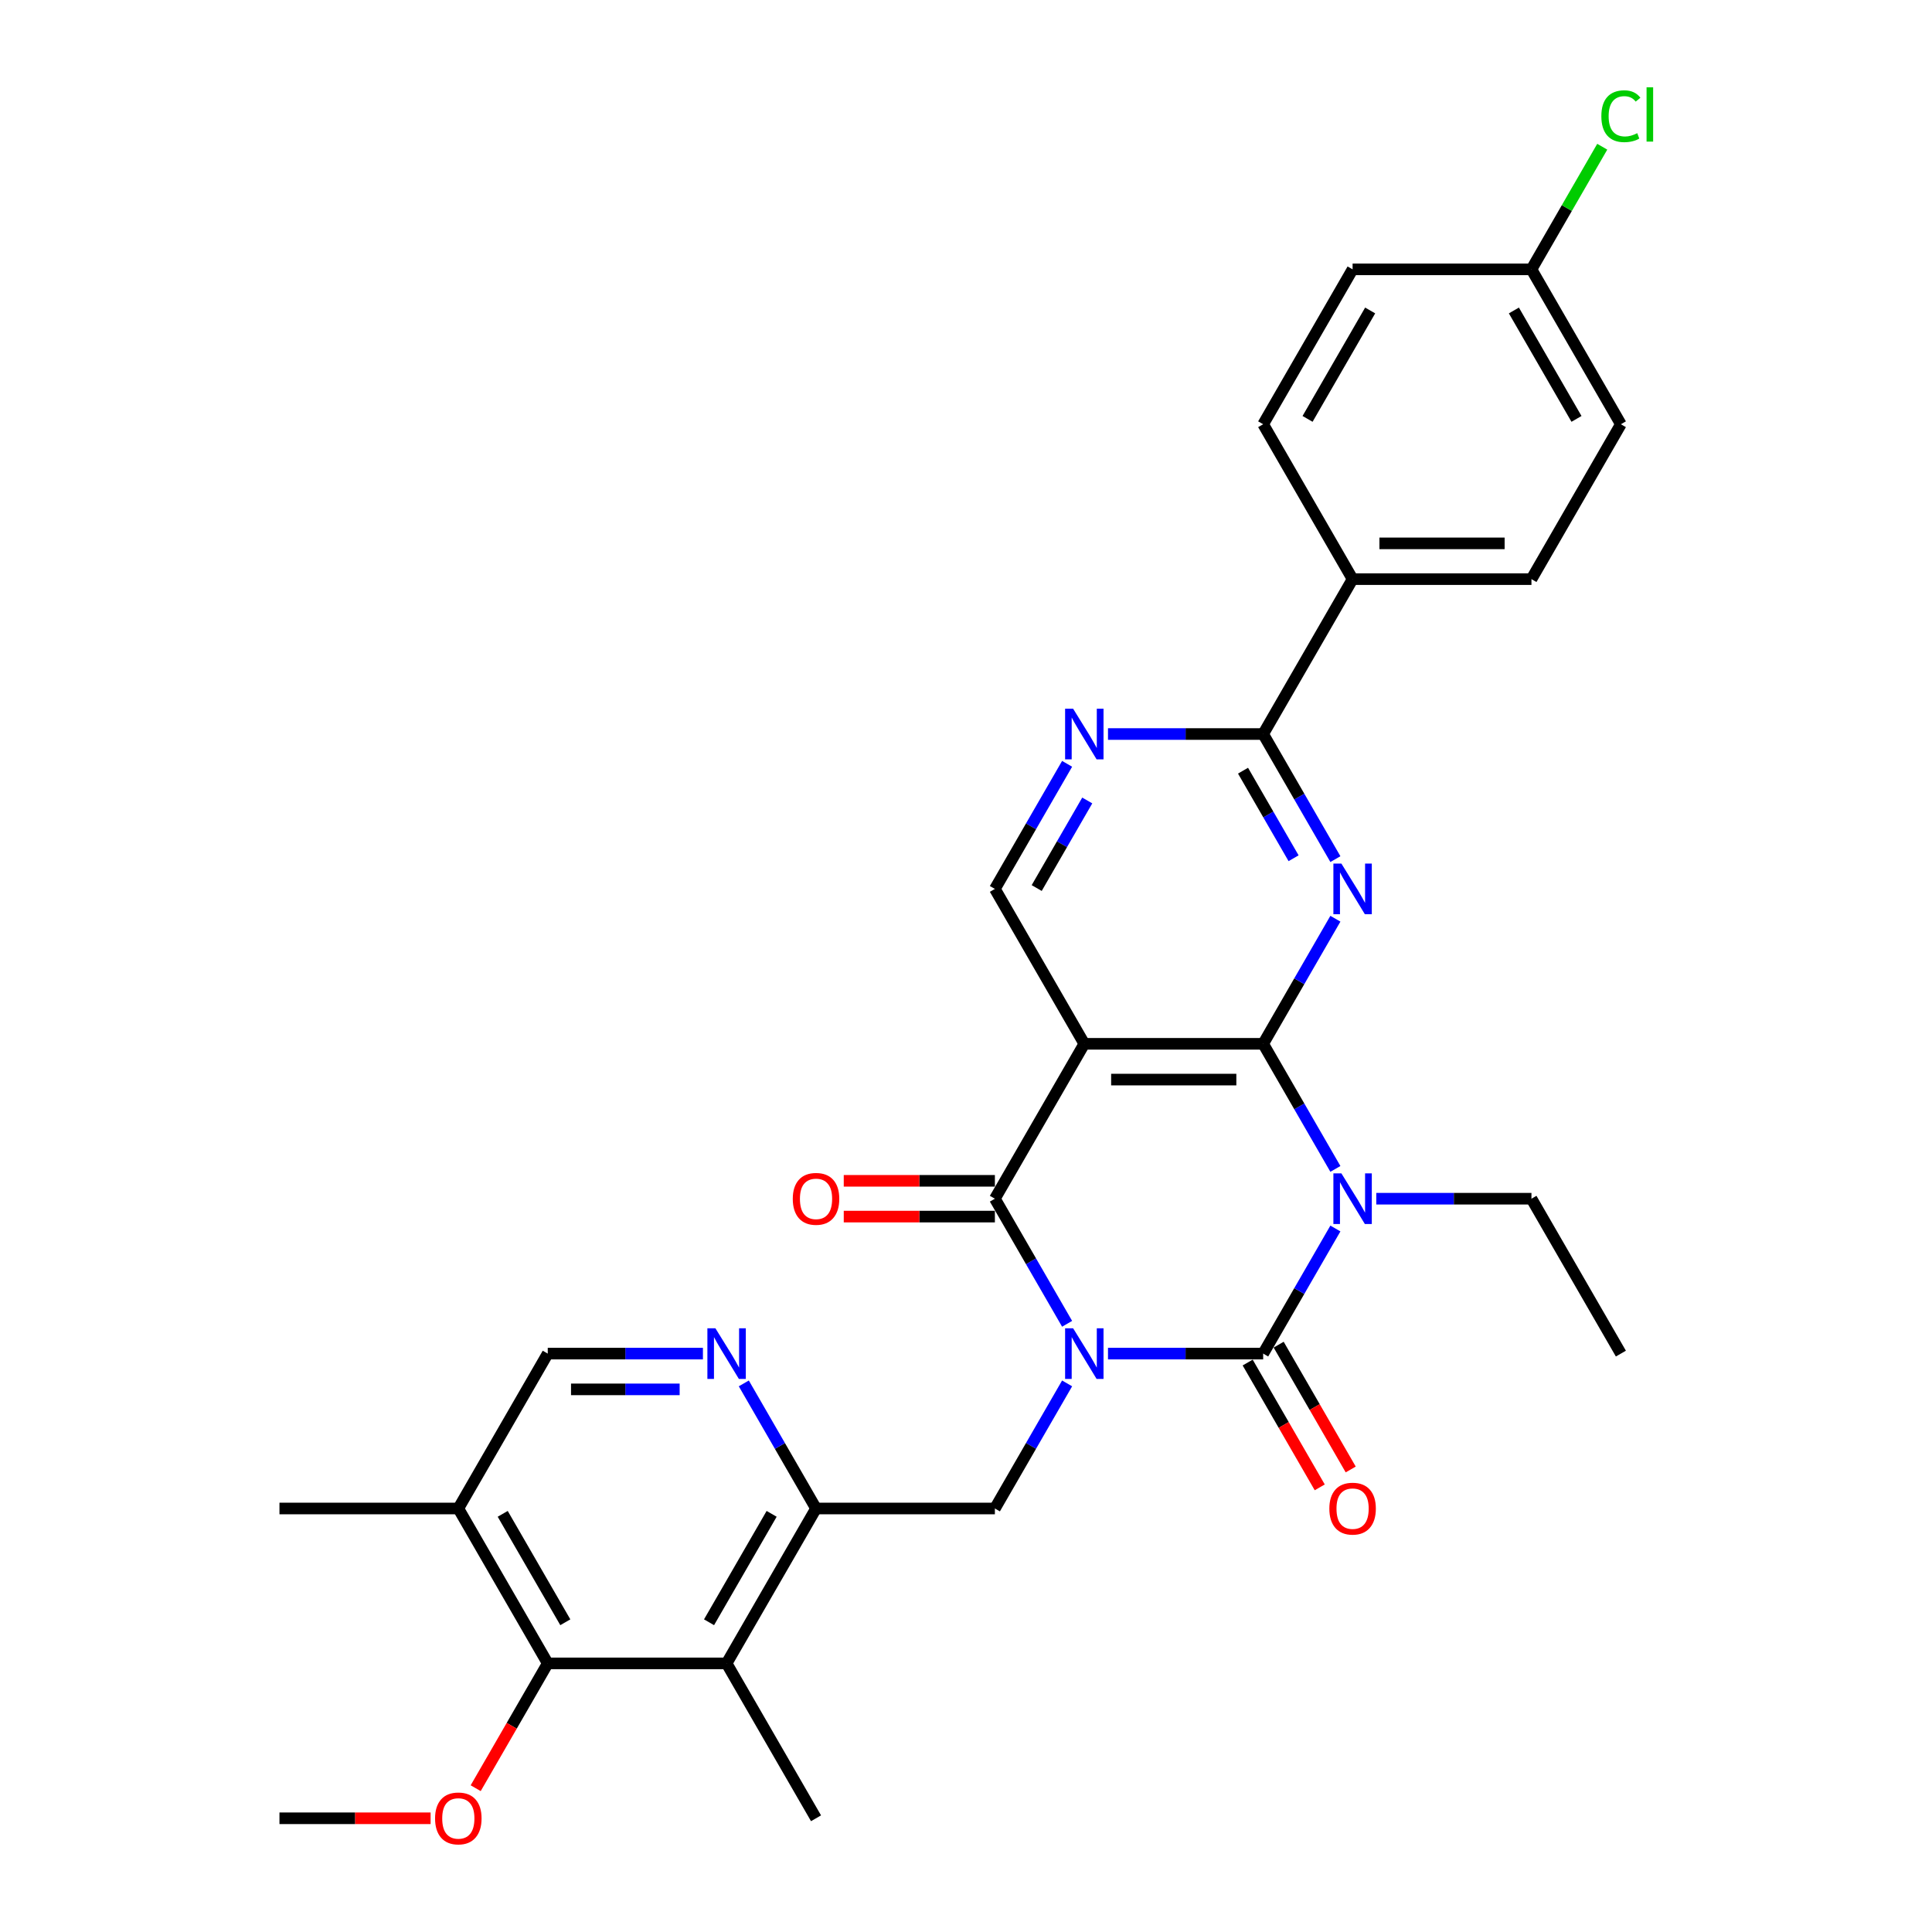 <?xml version='1.0' encoding='iso-8859-1'?>
<svg version='1.1' baseProfile='full'
              xmlns='http://www.w3.org/2000/svg'
                      xmlns:rdkit='http://www.rdkit.org/xml'
                      xmlns:xlink='http://www.w3.org/1999/xlink'
                  xml:space='preserve'
width='1000px' height='1000px' viewBox='0 0 1000 1000'>
<!-- END OF HEADER -->
<rect style='opacity:1.0;fill:#FFFFFF;stroke:none' width='1000' height='1000' x='0' y='0'> </rect>
<path class='bond-0' d='M 573.495,700.622 L 613.654,700.622' style='fill:none;fill-rule:evenodd;stroke:#0000FF;stroke-width:6px;stroke-linecap:butt;stroke-linejoin:miter;stroke-opacity:1' />
<path class='bond-0' d='M 613.654,700.622 L 653.814,700.622' style='fill:none;fill-rule:evenodd;stroke:#000000;stroke-width:6px;stroke-linecap:butt;stroke-linejoin:miter;stroke-opacity:1' />
<path class='bond-3' d='M 552.334,685.199 L 533.642,652.824' style='fill:none;fill-rule:evenodd;stroke:#0000FF;stroke-width:6px;stroke-linecap:butt;stroke-linejoin:miter;stroke-opacity:1' />
<path class='bond-3' d='M 533.642,652.824 L 514.951,620.449' style='fill:none;fill-rule:evenodd;stroke:#000000;stroke-width:6px;stroke-linecap:butt;stroke-linejoin:miter;stroke-opacity:1' />
<path class='bond-6' d='M 552.334,716.045 L 533.642,748.419' style='fill:none;fill-rule:evenodd;stroke:#0000FF;stroke-width:6px;stroke-linecap:butt;stroke-linejoin:miter;stroke-opacity:1' />
<path class='bond-6' d='M 533.642,748.419 L 514.951,780.794' style='fill:none;fill-rule:evenodd;stroke:#000000;stroke-width:6px;stroke-linecap:butt;stroke-linejoin:miter;stroke-opacity:1' />
<path class='bond-1' d='M 653.814,700.622 L 672.505,668.247' style='fill:none;fill-rule:evenodd;stroke:#000000;stroke-width:6px;stroke-linecap:butt;stroke-linejoin:miter;stroke-opacity:1' />
<path class='bond-1' d='M 672.505,668.247 L 691.197,635.872' style='fill:none;fill-rule:evenodd;stroke:#0000FF;stroke-width:6px;stroke-linecap:butt;stroke-linejoin:miter;stroke-opacity:1' />
<path class='bond-15' d='M 645.796,705.25 L 664.445,737.551' style='fill:none;fill-rule:evenodd;stroke:#000000;stroke-width:6px;stroke-linecap:butt;stroke-linejoin:miter;stroke-opacity:1' />
<path class='bond-15' d='M 664.445,737.551 L 683.094,769.852' style='fill:none;fill-rule:evenodd;stroke:#FF0000;stroke-width:6px;stroke-linecap:butt;stroke-linejoin:miter;stroke-opacity:1' />
<path class='bond-15' d='M 661.831,695.993 L 680.48,728.294' style='fill:none;fill-rule:evenodd;stroke:#000000;stroke-width:6px;stroke-linecap:butt;stroke-linejoin:miter;stroke-opacity:1' />
<path class='bond-15' d='M 680.48,728.294 L 699.128,760.594' style='fill:none;fill-rule:evenodd;stroke:#FF0000;stroke-width:6px;stroke-linecap:butt;stroke-linejoin:miter;stroke-opacity:1' />
<path class='bond-19' d='M 712.358,620.449 L 752.517,620.449' style='fill:none;fill-rule:evenodd;stroke:#0000FF;stroke-width:6px;stroke-linecap:butt;stroke-linejoin:miter;stroke-opacity:1' />
<path class='bond-19' d='M 752.517,620.449 L 792.676,620.449' style='fill:none;fill-rule:evenodd;stroke:#000000;stroke-width:6px;stroke-linecap:butt;stroke-linejoin:miter;stroke-opacity:1' />
<path class='bond-31' d='M 691.197,605.026 L 672.505,572.652' style='fill:none;fill-rule:evenodd;stroke:#0000FF;stroke-width:6px;stroke-linecap:butt;stroke-linejoin:miter;stroke-opacity:1' />
<path class='bond-31' d='M 672.505,572.652 L 653.814,540.277' style='fill:none;fill-rule:evenodd;stroke:#000000;stroke-width:6px;stroke-linecap:butt;stroke-linejoin:miter;stroke-opacity:1' />
<path class='bond-2' d='M 653.814,540.277 L 561.238,540.277' style='fill:none;fill-rule:evenodd;stroke:#000000;stroke-width:6px;stroke-linecap:butt;stroke-linejoin:miter;stroke-opacity:1' />
<path class='bond-2' d='M 639.927,558.792 L 575.125,558.792' style='fill:none;fill-rule:evenodd;stroke:#000000;stroke-width:6px;stroke-linecap:butt;stroke-linejoin:miter;stroke-opacity:1' />
<path class='bond-5' d='M 653.814,540.277 L 672.505,507.902' style='fill:none;fill-rule:evenodd;stroke:#000000;stroke-width:6px;stroke-linecap:butt;stroke-linejoin:miter;stroke-opacity:1' />
<path class='bond-5' d='M 672.505,507.902 L 691.197,475.528' style='fill:none;fill-rule:evenodd;stroke:#0000FF;stroke-width:6px;stroke-linecap:butt;stroke-linejoin:miter;stroke-opacity:1' />
<path class='bond-4' d='M 514.951,620.449 L 561.238,540.277' style='fill:none;fill-rule:evenodd;stroke:#000000;stroke-width:6px;stroke-linecap:butt;stroke-linejoin:miter;stroke-opacity:1' />
<path class='bond-16' d='M 514.951,611.192 L 475.838,611.192' style='fill:none;fill-rule:evenodd;stroke:#000000;stroke-width:6px;stroke-linecap:butt;stroke-linejoin:miter;stroke-opacity:1' />
<path class='bond-16' d='M 475.838,611.192 L 436.725,611.192' style='fill:none;fill-rule:evenodd;stroke:#FF0000;stroke-width:6px;stroke-linecap:butt;stroke-linejoin:miter;stroke-opacity:1' />
<path class='bond-16' d='M 514.951,629.707 L 475.838,629.707' style='fill:none;fill-rule:evenodd;stroke:#000000;stroke-width:6px;stroke-linecap:butt;stroke-linejoin:miter;stroke-opacity:1' />
<path class='bond-16' d='M 475.838,629.707 L 436.725,629.707' style='fill:none;fill-rule:evenodd;stroke:#FF0000;stroke-width:6px;stroke-linecap:butt;stroke-linejoin:miter;stroke-opacity:1' />
<path class='bond-13' d='M 561.238,540.277 L 514.951,460.105' style='fill:none;fill-rule:evenodd;stroke:#000000;stroke-width:6px;stroke-linecap:butt;stroke-linejoin:miter;stroke-opacity:1' />
<path class='bond-33' d='M 691.197,444.682 L 672.505,412.307' style='fill:none;fill-rule:evenodd;stroke:#0000FF;stroke-width:6px;stroke-linecap:butt;stroke-linejoin:miter;stroke-opacity:1' />
<path class='bond-33' d='M 672.505,412.307 L 653.814,379.932' style='fill:none;fill-rule:evenodd;stroke:#000000;stroke-width:6px;stroke-linecap:butt;stroke-linejoin:miter;stroke-opacity:1' />
<path class='bond-33' d='M 669.555,444.227 L 656.471,421.564' style='fill:none;fill-rule:evenodd;stroke:#0000FF;stroke-width:6px;stroke-linecap:butt;stroke-linejoin:miter;stroke-opacity:1' />
<path class='bond-33' d='M 656.471,421.564 L 643.387,398.902' style='fill:none;fill-rule:evenodd;stroke:#000000;stroke-width:6px;stroke-linecap:butt;stroke-linejoin:miter;stroke-opacity:1' />
<path class='bond-8' d='M 514.951,780.794 L 422.376,780.794' style='fill:none;fill-rule:evenodd;stroke:#000000;stroke-width:6px;stroke-linecap:butt;stroke-linejoin:miter;stroke-opacity:1' />
<path class='bond-7' d='M 653.814,379.932 L 613.654,379.932' style='fill:none;fill-rule:evenodd;stroke:#000000;stroke-width:6px;stroke-linecap:butt;stroke-linejoin:miter;stroke-opacity:1' />
<path class='bond-7' d='M 613.654,379.932 L 573.495,379.932' style='fill:none;fill-rule:evenodd;stroke:#0000FF;stroke-width:6px;stroke-linecap:butt;stroke-linejoin:miter;stroke-opacity:1' />
<path class='bond-17' d='M 653.814,379.932 L 700.101,299.76' style='fill:none;fill-rule:evenodd;stroke:#000000;stroke-width:6px;stroke-linecap:butt;stroke-linejoin:miter;stroke-opacity:1' />
<path class='bond-9' d='M 422.376,780.794 L 376.088,860.967' style='fill:none;fill-rule:evenodd;stroke:#000000;stroke-width:6px;stroke-linecap:butt;stroke-linejoin:miter;stroke-opacity:1' />
<path class='bond-9' d='M 399.398,783.562 L 366.997,839.683' style='fill:none;fill-rule:evenodd;stroke:#000000;stroke-width:6px;stroke-linecap:butt;stroke-linejoin:miter;stroke-opacity:1' />
<path class='bond-12' d='M 422.376,780.794 L 403.684,748.419' style='fill:none;fill-rule:evenodd;stroke:#000000;stroke-width:6px;stroke-linecap:butt;stroke-linejoin:miter;stroke-opacity:1' />
<path class='bond-12' d='M 403.684,748.419 L 384.993,716.045' style='fill:none;fill-rule:evenodd;stroke:#0000FF;stroke-width:6px;stroke-linecap:butt;stroke-linejoin:miter;stroke-opacity:1' />
<path class='bond-11' d='M 376.088,860.967 L 283.513,860.967' style='fill:none;fill-rule:evenodd;stroke:#000000;stroke-width:6px;stroke-linecap:butt;stroke-linejoin:miter;stroke-opacity:1' />
<path class='bond-27' d='M 376.088,860.967 L 422.376,941.139' style='fill:none;fill-rule:evenodd;stroke:#000000;stroke-width:6px;stroke-linecap:butt;stroke-linejoin:miter;stroke-opacity:1' />
<path class='bond-10' d='M 552.334,395.355 L 533.642,427.73' style='fill:none;fill-rule:evenodd;stroke:#0000FF;stroke-width:6px;stroke-linecap:butt;stroke-linejoin:miter;stroke-opacity:1' />
<path class='bond-10' d='M 533.642,427.73 L 514.951,460.105' style='fill:none;fill-rule:evenodd;stroke:#000000;stroke-width:6px;stroke-linecap:butt;stroke-linejoin:miter;stroke-opacity:1' />
<path class='bond-10' d='M 562.761,414.325 L 549.677,436.987' style='fill:none;fill-rule:evenodd;stroke:#0000FF;stroke-width:6px;stroke-linecap:butt;stroke-linejoin:miter;stroke-opacity:1' />
<path class='bond-10' d='M 549.677,436.987 L 536.593,459.65' style='fill:none;fill-rule:evenodd;stroke:#000000;stroke-width:6px;stroke-linecap:butt;stroke-linejoin:miter;stroke-opacity:1' />
<path class='bond-22' d='M 283.513,860.967 L 264.864,893.267' style='fill:none;fill-rule:evenodd;stroke:#000000;stroke-width:6px;stroke-linecap:butt;stroke-linejoin:miter;stroke-opacity:1' />
<path class='bond-22' d='M 264.864,893.267 L 246.216,925.568' style='fill:none;fill-rule:evenodd;stroke:#FF0000;stroke-width:6px;stroke-linecap:butt;stroke-linejoin:miter;stroke-opacity:1' />
<path class='bond-32' d='M 283.513,860.967 L 237.226,780.794' style='fill:none;fill-rule:evenodd;stroke:#000000;stroke-width:6px;stroke-linecap:butt;stroke-linejoin:miter;stroke-opacity:1' />
<path class='bond-32' d='M 292.604,839.683 L 260.203,783.562' style='fill:none;fill-rule:evenodd;stroke:#000000;stroke-width:6px;stroke-linecap:butt;stroke-linejoin:miter;stroke-opacity:1' />
<path class='bond-18' d='M 363.831,700.622 L 323.672,700.622' style='fill:none;fill-rule:evenodd;stroke:#0000FF;stroke-width:6px;stroke-linecap:butt;stroke-linejoin:miter;stroke-opacity:1' />
<path class='bond-18' d='M 323.672,700.622 L 283.513,700.622' style='fill:none;fill-rule:evenodd;stroke:#000000;stroke-width:6px;stroke-linecap:butt;stroke-linejoin:miter;stroke-opacity:1' />
<path class='bond-18' d='M 351.784,719.137 L 323.672,719.137' style='fill:none;fill-rule:evenodd;stroke:#0000FF;stroke-width:6px;stroke-linecap:butt;stroke-linejoin:miter;stroke-opacity:1' />
<path class='bond-18' d='M 323.672,719.137 L 295.561,719.137' style='fill:none;fill-rule:evenodd;stroke:#000000;stroke-width:6px;stroke-linecap:butt;stroke-linejoin:miter;stroke-opacity:1' />
<path class='bond-14' d='M 237.226,780.794 L 283.513,700.622' style='fill:none;fill-rule:evenodd;stroke:#000000;stroke-width:6px;stroke-linecap:butt;stroke-linejoin:miter;stroke-opacity:1' />
<path class='bond-28' d='M 237.226,780.794 L 144.65,780.794' style='fill:none;fill-rule:evenodd;stroke:#000000;stroke-width:6px;stroke-linecap:butt;stroke-linejoin:miter;stroke-opacity:1' />
<path class='bond-20' d='M 700.101,299.76 L 792.676,299.76' style='fill:none;fill-rule:evenodd;stroke:#000000;stroke-width:6px;stroke-linecap:butt;stroke-linejoin:miter;stroke-opacity:1' />
<path class='bond-20' d='M 713.987,281.245 L 778.79,281.245' style='fill:none;fill-rule:evenodd;stroke:#000000;stroke-width:6px;stroke-linecap:butt;stroke-linejoin:miter;stroke-opacity:1' />
<path class='bond-21' d='M 700.101,299.76 L 653.814,219.587' style='fill:none;fill-rule:evenodd;stroke:#000000;stroke-width:6px;stroke-linecap:butt;stroke-linejoin:miter;stroke-opacity:1' />
<path class='bond-30' d='M 792.676,620.449 L 838.964,700.622' style='fill:none;fill-rule:evenodd;stroke:#000000;stroke-width:6px;stroke-linecap:butt;stroke-linejoin:miter;stroke-opacity:1' />
<path class='bond-24' d='M 792.676,299.76 L 838.964,219.587' style='fill:none;fill-rule:evenodd;stroke:#000000;stroke-width:6px;stroke-linecap:butt;stroke-linejoin:miter;stroke-opacity:1' />
<path class='bond-25' d='M 653.814,219.587 L 700.101,139.415' style='fill:none;fill-rule:evenodd;stroke:#000000;stroke-width:6px;stroke-linecap:butt;stroke-linejoin:miter;stroke-opacity:1' />
<path class='bond-25' d='M 676.791,216.819 L 709.192,160.698' style='fill:none;fill-rule:evenodd;stroke:#000000;stroke-width:6px;stroke-linecap:butt;stroke-linejoin:miter;stroke-opacity:1' />
<path class='bond-29' d='M 222.876,941.139 L 183.763,941.139' style='fill:none;fill-rule:evenodd;stroke:#FF0000;stroke-width:6px;stroke-linecap:butt;stroke-linejoin:miter;stroke-opacity:1' />
<path class='bond-29' d='M 183.763,941.139 L 144.65,941.139' style='fill:none;fill-rule:evenodd;stroke:#000000;stroke-width:6px;stroke-linecap:butt;stroke-linejoin:miter;stroke-opacity:1' />
<path class='bond-23' d='M 792.676,139.415 L 700.101,139.415' style='fill:none;fill-rule:evenodd;stroke:#000000;stroke-width:6px;stroke-linecap:butt;stroke-linejoin:miter;stroke-opacity:1' />
<path class='bond-26' d='M 792.676,139.415 L 810.999,107.679' style='fill:none;fill-rule:evenodd;stroke:#000000;stroke-width:6px;stroke-linecap:butt;stroke-linejoin:miter;stroke-opacity:1' />
<path class='bond-26' d='M 810.999,107.679 L 829.322,75.943' style='fill:none;fill-rule:evenodd;stroke:#00CC00;stroke-width:6px;stroke-linecap:butt;stroke-linejoin:miter;stroke-opacity:1' />
<path class='bond-34' d='M 792.676,139.415 L 838.964,219.587' style='fill:none;fill-rule:evenodd;stroke:#000000;stroke-width:6px;stroke-linecap:butt;stroke-linejoin:miter;stroke-opacity:1' />
<path class='bond-34' d='M 783.585,160.698 L 815.986,216.819' style='fill:none;fill-rule:evenodd;stroke:#000000;stroke-width:6px;stroke-linecap:butt;stroke-linejoin:miter;stroke-opacity:1' />
<path  class='atom-0' d='M 555.443 687.513
L 564.034 701.399
Q 564.886 702.769, 566.256 705.25
Q 567.626 707.732, 567.7 707.88
L 567.7 687.513
L 571.181 687.513
L 571.181 713.73
L 567.589 713.73
L 558.369 698.548
Q 557.295 696.771, 556.147 694.734
Q 555.036 692.697, 554.703 692.068
L 554.703 713.73
L 551.296 713.73
L 551.296 687.513
L 555.443 687.513
' fill='#0000FF'/>
<path  class='atom-2' d='M 694.306 607.341
L 702.897 621.227
Q 703.749 622.597, 705.119 625.078
Q 706.489 627.559, 706.563 627.707
L 706.563 607.341
L 710.044 607.341
L 710.044 633.558
L 706.452 633.558
L 697.231 618.376
Q 696.157 616.598, 695.01 614.562
Q 693.899 612.525, 693.565 611.895
L 693.565 633.558
L 690.159 633.558
L 690.159 607.341
L 694.306 607.341
' fill='#0000FF'/>
<path  class='atom-6' d='M 694.306 446.996
L 702.897 460.882
Q 703.749 462.252, 705.119 464.733
Q 706.489 467.214, 706.563 467.362
L 706.563 446.996
L 710.044 446.996
L 710.044 473.213
L 706.452 473.213
L 697.231 458.031
Q 696.157 456.253, 695.01 454.217
Q 693.899 452.18, 693.565 451.551
L 693.565 473.213
L 690.159 473.213
L 690.159 446.996
L 694.306 446.996
' fill='#0000FF'/>
<path  class='atom-11' d='M 555.443 366.824
L 564.034 380.71
Q 564.886 382.08, 566.256 384.561
Q 567.626 387.042, 567.7 387.19
L 567.7 366.824
L 571.181 366.824
L 571.181 393.041
L 567.589 393.041
L 558.369 377.858
Q 557.295 376.081, 556.147 374.044
Q 555.036 372.008, 554.703 371.378
L 554.703 393.041
L 551.296 393.041
L 551.296 366.824
L 555.443 366.824
' fill='#0000FF'/>
<path  class='atom-13' d='M 370.293 687.513
L 378.884 701.399
Q 379.736 702.769, 381.106 705.25
Q 382.476 707.732, 382.55 707.88
L 382.55 687.513
L 386.031 687.513
L 386.031 713.73
L 382.439 713.73
L 373.218 698.548
Q 372.145 696.771, 370.997 694.734
Q 369.886 692.697, 369.552 692.068
L 369.552 713.73
L 366.146 713.73
L 366.146 687.513
L 370.293 687.513
' fill='#0000FF'/>
<path  class='atom-16' d='M 688.066 780.868
Q 688.066 774.573, 691.177 771.055
Q 694.287 767.537, 700.101 767.537
Q 705.915 767.537, 709.025 771.055
Q 712.136 774.573, 712.136 780.868
Q 712.136 787.237, 708.988 790.866
Q 705.841 794.458, 700.101 794.458
Q 694.324 794.458, 691.177 790.866
Q 688.066 787.274, 688.066 780.868
M 700.101 791.496
Q 704.1 791.496, 706.248 788.83
Q 708.433 786.126, 708.433 780.868
Q 708.433 775.721, 706.248 773.129
Q 704.1 770.5, 700.101 770.5
Q 696.102 770.5, 693.917 773.092
Q 691.769 775.684, 691.769 780.868
Q 691.769 786.163, 693.917 788.83
Q 696.102 791.496, 700.101 791.496
' fill='#FF0000'/>
<path  class='atom-17' d='M 410.341 620.523
Q 410.341 614.228, 413.452 610.71
Q 416.562 607.193, 422.376 607.193
Q 428.19 607.193, 431.3 610.71
Q 434.411 614.228, 434.411 620.523
Q 434.411 626.893, 431.263 630.522
Q 428.115 634.113, 422.376 634.113
Q 416.599 634.113, 413.452 630.522
Q 410.341 626.93, 410.341 620.523
M 422.376 631.151
Q 426.375 631.151, 428.523 628.485
Q 430.708 625.782, 430.708 620.523
Q 430.708 615.376, 428.523 612.784
Q 426.375 610.155, 422.376 610.155
Q 418.377 610.155, 416.192 612.747
Q 414.044 615.339, 414.044 620.523
Q 414.044 625.819, 416.192 628.485
Q 418.377 631.151, 422.376 631.151
' fill='#FF0000'/>
<path  class='atom-23' d='M 225.191 941.213
Q 225.191 934.918, 228.301 931.4
Q 231.412 927.882, 237.226 927.882
Q 243.039 927.882, 246.15 931.4
Q 249.26 934.918, 249.26 941.213
Q 249.26 947.582, 246.113 951.211
Q 242.965 954.803, 237.226 954.803
Q 231.449 954.803, 228.301 951.211
Q 225.191 947.619, 225.191 941.213
M 237.226 951.841
Q 241.225 951.841, 243.373 949.174
Q 245.557 946.471, 245.557 941.213
Q 245.557 936.066, 243.373 933.474
Q 241.225 930.845, 237.226 930.845
Q 233.226 930.845, 231.042 933.437
Q 228.894 936.029, 228.894 941.213
Q 228.894 946.508, 231.042 949.174
Q 233.226 951.841, 237.226 951.841
' fill='#FF0000'/>
<path  class='atom-27' d='M 828.855 60.15
Q 828.855 53.633, 831.891 50.226
Q 834.965 46.782, 840.778 46.782
Q 846.185 46.782, 849.073 50.596
L 846.629 52.596
Q 844.518 49.818, 840.778 49.818
Q 836.816 49.818, 834.705 52.485
Q 832.632 55.114, 832.632 60.15
Q 832.632 65.334, 834.779 68
Q 836.964 70.666, 841.186 70.666
Q 844.074 70.666, 847.444 68.926
L 848.481 71.703
Q 847.11 72.592, 845.037 73.11
Q 842.963 73.629, 840.667 73.629
Q 834.965 73.629, 831.891 70.148
Q 828.855 66.667, 828.855 60.15
' fill='#00CC00'/>
<path  class='atom-27' d='M 852.258 45.19
L 855.664 45.19
L 855.664 73.295
L 852.258 73.295
L 852.258 45.19
' fill='#00CC00'/>
</svg>
